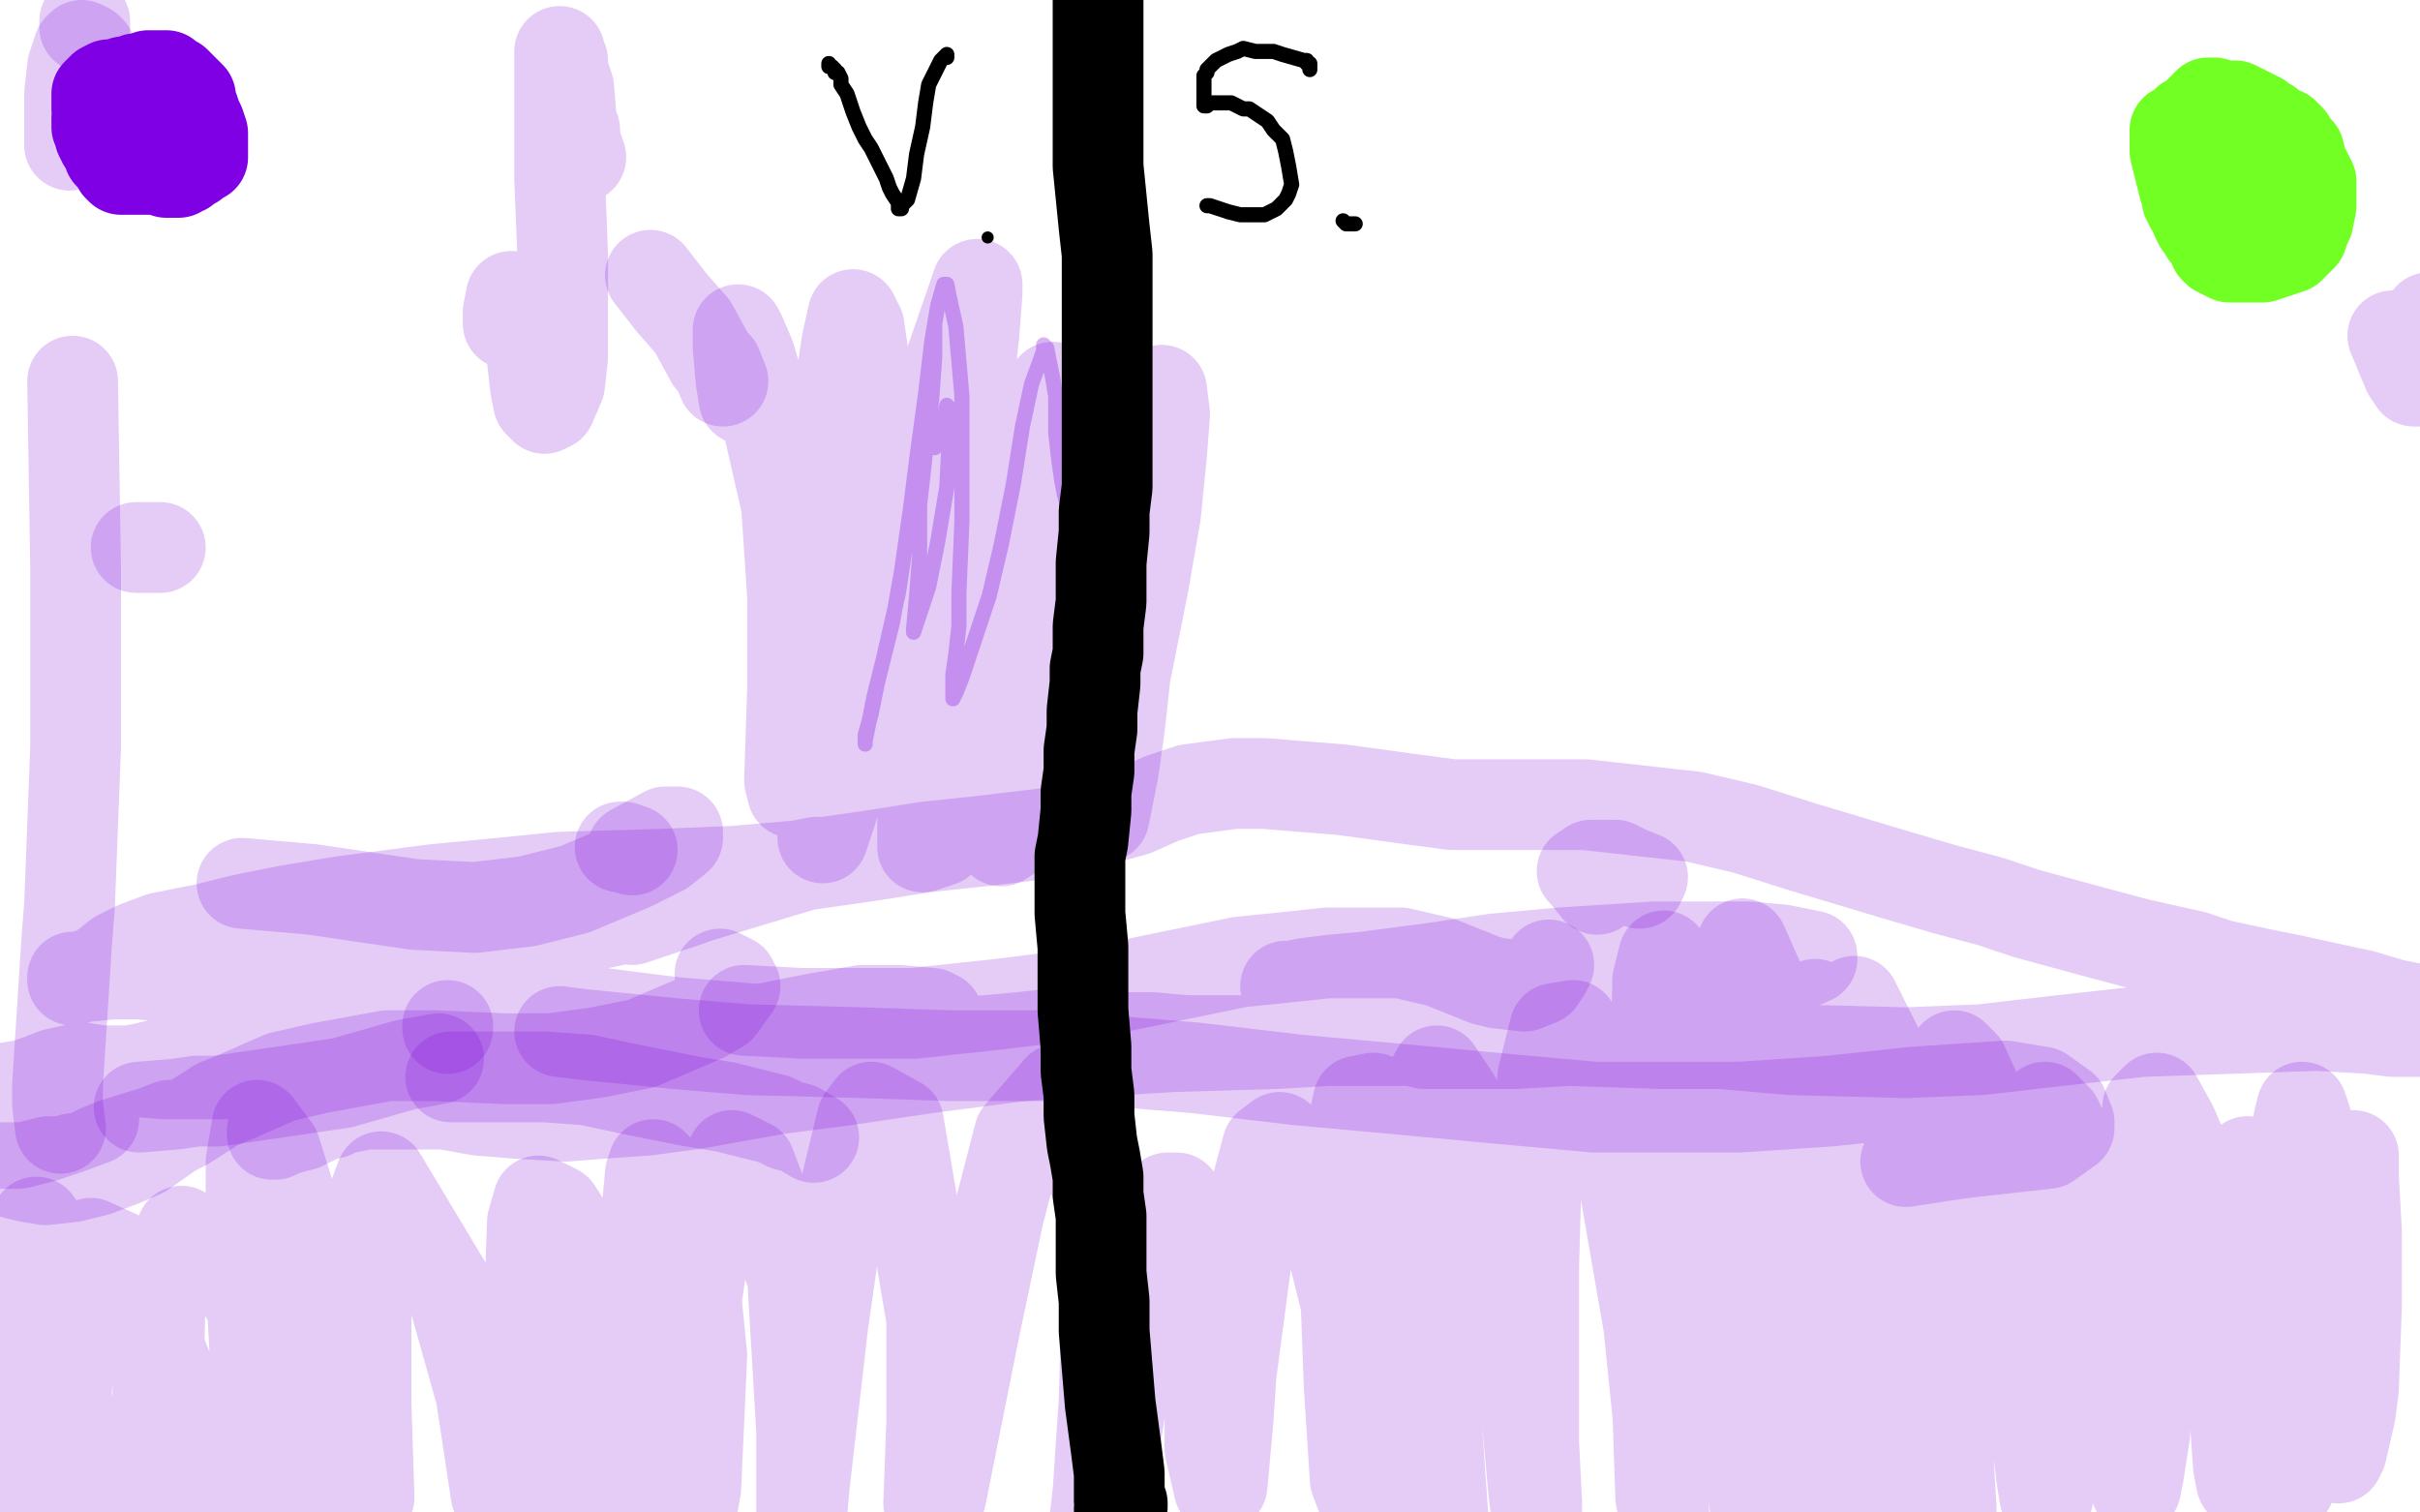 <?xml version="1.0" standalone="no"?>
<!DOCTYPE svg PUBLIC "-//W3C//DTD SVG 1.1//EN"
"http://www.w3.org/Graphics/SVG/1.1/DTD/svg11.dtd">

<svg width="800" height="500" version="1.1" xmlns="http://www.w3.org/2000/svg" xmlns:xlink="http://www.w3.org/1999/xlink" style="stroke-antialiasing: false"><desc>This SVG has been created on https://colorillo.com/</desc><rect x='0' y='0' width='800' height='500' style='fill: rgb(255,255,255); stroke-width:0' /><polyline points="525,182 527,183 527,183 527,183 527,183 528,184 528,184 528,185 528,185 529,188 529,188 529,194 529,194 524,204 524,204 519,209 519,209 510,216 503,218 490,216 482,210 479,205 477,199 477,184 482,177 483,177 489,179 490,181 490,186 489,193 482,208 479,213 475,216 466,218 461,214 460,199 461,198 461,198 461,198 461,200 461,204 460,210 458,218 457,222 455,225 452,227 449,229 441,231" style="fill: none; stroke: #ffffff; stroke-width: 30; stroke-linejoin: round; stroke-linecap: round; stroke-antialiasing: false; stroke-antialias: 0; opacity: 1.0"/>
<polyline points="371,148 370,145 370,145 370,144 370,144 370,136 370,136 370,133 370,133 369,130 369,130 369,127 369,127 368,124 367,121 367,120 366,119 365,120 363,123 363,128 361,140 360,149 359,156 357,162 356,166 354,167 353,167 352,164 351,159 350,152 349,143 349,131 348,125 347,120 346,115 345,114 345,114 345,116 341,127 338,141 335,160 331,180 327,197 321,215 318,224 316,229 315,231 315,231 315,228 315,223 316,216 317,207 317,196 318,172 318,151 318,131 316,108 314,99 313,94 312,94 310,101 308,113 306,130 303,152 300,176 297,196 292,218 289,230 287,240 286,245 286,246 286,243 288,236 290,226 295,206 298,189 301,168 305,138 307,123 309,113 309,108 309,107 309,108 309,118 308,132 306,149 304,167 304,184 303,197 302,208 302,209 303,206 307,194 310,179 313,161 314,141 314,135 313,134 312,139 309,148" style="fill: none; stroke: #7a00db; stroke-width: 5; stroke-linejoin: round; stroke-linecap: round; stroke-antialiasing: false; stroke-antialias: 0; opacity: 0.3"/>
<polyline points="239,126 237,121 237,121 235,119 235,119 229,108 229,108 222,100 222,100 215,91 215,91" style="fill: none; stroke: #7a00db; stroke-width: 30; stroke-linejoin: round; stroke-linecap: round; stroke-antialiasing: false; stroke-antialias: 0; opacity: 0.2"/>
<polyline points="360,265 362,269 362,269 363,270 363,270 365,270 365,270 368,255 368,255 370,241 370,241 372,223 378,193 382,170 384,150 385,137 384,129 382,132 377,145 371,170 363,200 355,232 341,267 334,276 331,278 330,272 333,256 339,216 343,189 345,164 348,139 348,130 348,128 348,132 342,161 335,195 327,234 318,264 311,278 305,280 305,266 307,237 312,200 317,158 322,110 323,97 323,94 322,97 313,123 304,158 294,198 284,233 275,268 272,277 272,277 274,265 282,219 286,181 288,146 286,122 284,108 282,104 280,113 276,139 273,176 270,210 265,244 263,258 262,262 261,258 262,228 262,197 260,167 252,132 248,118 245,111 244,109 244,110 244,115 245,126 246,132" style="fill: none; stroke: #7a00db; stroke-width: 30; stroke-linejoin: round; stroke-linecap: round; stroke-antialiasing: false; stroke-antialias: 0; opacity: 0.2"/>
<polyline points="192,52 190,46 190,46 190,43 190,43 189,41 189,41 188,29 188,29 186,23 186,23 186,20 186,20 185,18 185,18 185,18 185,18 185,18 185,17 185,19 185,28 185,59 186,84 186,104 186,118 185,127 182,134 180,135 178,133 177,128 176,119 174,106 172,100 170,98 169,98 168,103 168,107" style="fill: none; stroke: #7a00db; stroke-width: 30; stroke-linejoin: round; stroke-linecap: round; stroke-antialiasing: false; stroke-antialias: 0; opacity: 0.2"/>
<polyline points="269,376 264,373 264,373 260,372 260,372 256,370 256,370 240,366 240,366 228,364 228,364 208,360 208,360 194,357 194,357 180,356 165,356 149,356" style="fill: none; stroke: #7a00db; stroke-width: 30; stroke-linejoin: round; stroke-linecap: round; stroke-antialiasing: false; stroke-antialias: 0; opacity: 0.2"/>
<polyline points="528,294 524,289 524,289 523,288 523,288 526,286 526,286 530,286 530,286 534,286 534,286 538,288 538,288 543,290 542,292" style="fill: none; stroke: #7a00db; stroke-width: 30; stroke-linejoin: round; stroke-linecap: round; stroke-antialiasing: false; stroke-antialias: 0; opacity: 0.2"/>
<polyline points="209,281 206,280 206,280 205,280 205,280 206,280 206,280" style="fill: none; stroke: #7a00db; stroke-width: 30; stroke-linejoin: round; stroke-linecap: round; stroke-antialiasing: false; stroke-antialias: 0; opacity: 0.2"/>
<polyline points="209,304 227,298 227,298 235,295 235,295 244,292 244,292 265,286 265,286 270,285 270,285 270,285 270,285 266,286 256,289 223,299 214,302 195,306 177,311 147,317 128,320 109,322 92,323 71,323 58,323 46,322 37,322 27,323 24,323 24,323 24,324 26,323 30,322 34,320 39,316 45,313 53,310 68,307 80,304 95,301 113,298 144,294 165,292 185,290 219,289 243,288 266,286 287,283 306,280 325,278 350,275 364,271 375,268 384,264 393,261 408,259 418,259 430,260 443,261 465,264 480,266 496,266 524,266 542,268 560,270 577,274 596,280 626,289 643,294 658,298 670,302 681,305 692,308 707,312 716,314 725,316 734,319 748,322 758,324 767,326 781,329 791,332 801,334 804,341 791,341 783,340 766,339 708,341 681,344 655,347 630,348 592,347 569,345 549,345 519,344 501,345 485,345 471,345 454,341 445,338 436,334 430,330 426,327 425,326 425,326 427,326 432,325 440,324 451,323 474,320 494,317 516,315 547,313 564,313 578,313 589,314 599,316 599,317 592,320 578,324 546,331 518,337 487,341 456,343 422,345 388,346 338,349 307,353 280,357 257,360 229,365 214,367 200,368 187,369 170,368 158,367 147,365 133,365 125,365 119,365 114,366 110,368 106,369 100,372 96,373 93,374 91,375 90,375 90,374 92,373 97,371 106,368 126,364 144,361 165,357 200,350 225,345 248,341 268,337 285,334 297,334 308,335 310,336 308,337 299,339 284,342 255,345 232,347 207,348 182,350 145,353 119,354 96,355 68,355 54,355 43,354 34,354 27,353 18,355 13,357 7,359 1,361 -5,363 -3,366 1,367 14,368 23,369 31,370 31,370 23,373 14,376 6,378 -2,378 -5,360 0,360 6,359 11,358 24,357 33,356 48,353 60,350 71,347 84,344 96,341 119,337 136,334 153,332 177,333 192,334 207,336 223,338 247,340 261,341 274,343 285,345 297,346 315,345 326,344 337,343 346,342 356,343 366,343 381,343 392,344 404,344 421,344 432,344 442,344 452,344 466,344 474,344 482,344 491,344 507,342 517,341 528,339 539,336 551,333 562,330 574,329" style="fill: none; stroke: #7a00db; stroke-width: 30; stroke-linejoin: round; stroke-linecap: round; stroke-antialiasing: false; stroke-antialias: 0; opacity: 0.2"/>
<polyline points="209,281 220,275 220,275 222,275 224,275 224,277 219,281 209,286 190,294 174,298 157,300 137,299 103,294 80,292" style="fill: none; stroke: #7a00db; stroke-width: 30; stroke-linejoin: round; stroke-linecap: round; stroke-antialiasing: false; stroke-antialias: 0; opacity: 0.2"/>
<polyline points="45,181 48,181 48,181 50,181 50,181 52,181 52,181 53,181 53,181" style="fill: none; stroke: #7a00db; stroke-width: 30; stroke-linejoin: round; stroke-linecap: round; stroke-antialiasing: false; stroke-antialias: 0; opacity: 0.2"/>
<polyline points="148,339 148,340 148,340" style="fill: none; stroke: #7a00db; stroke-width: 30; stroke-linejoin: round; stroke-linecap: round; stroke-antialiasing: false; stroke-antialias: 0; opacity: 0.2"/>
<polyline points="630,384 643,382 643,382 650,381 650,381 677,378 677,378 684,373 684,373 684,371 684,371 682,366 682,366 675,361 675,361 663,359 633,361 605,364 575,366 527,366 494,363 462,360 429,357 395,353 346,349 314,349 285,348 247,347 223,345 193,342 185,341" style="fill: none; stroke: #7a00db; stroke-width: 30; stroke-linejoin: round; stroke-linecap: round; stroke-antialiasing: false; stroke-antialias: 0; opacity: 0.2"/>
<polyline points="238,322 242,324 242,324 243,326 243,326 238,333 238,333 233,336 233,336 212,345 212,345 197,348 197,348 182,350 182,350 167,350 167,350 144,349 128,349 106,353 93,356 77,363 72,365 61,372 57,374 47,381 40,384 32,387 24,389 15,390 9,389 1,387 -1,386 -2,386 -2,386 2,386 4,386 8,386 16,384 21,384 24,383 27,383 33,380 38,378 51,374 56,372" style="fill: none; stroke: #7a00db; stroke-width: 30; stroke-linejoin: round; stroke-linecap: round; stroke-antialiasing: false; stroke-antialias: 0; opacity: 0.2"/>
<polyline points="46,366 58,365 58,365 65,364 65,364 72,364 72,364 113,358 113,358 134,352 134,352 145,350 145,350" style="fill: none; stroke: #7a00db; stroke-width: 30; stroke-linejoin: round; stroke-linecap: round; stroke-antialiasing: false; stroke-antialias: 0; opacity: 0.2"/>
<polyline points="246,334 265,335 265,335 274,335 274,335 302,335 302,335 330,332 330,332 346,330 346,330 361,328 361,328 376,325 376,325 410,318 420,317 439,315 463,315 476,318 491,324 495,325 504,326 509,324 511,321 512,319" style="fill: none; stroke: #7a00db; stroke-width: 30; stroke-linejoin: round; stroke-linecap: round; stroke-antialiasing: false; stroke-antialias: 0; opacity: 0.2"/>
<polyline points="803,105 804,117 804,117 803,125 803,125 802,126 802,126 798,126 798,126 796,123 796,123 791,111 791,111" style="fill: none; stroke: #7a00db; stroke-width: 30; stroke-linejoin: round; stroke-linecap: round; stroke-antialiasing: false; stroke-antialias: 0; opacity: 0.2"/>
<polyline points="778,382 778,389 778,389 779,407 779,407 779,432 779,432 778,459 778,459 777,467 777,467 774,480 773,482 773,480 772,474 772,448 770,413 769,402 765,377 763,372 761,366 760,370 758,380 758,405 758,416 758,440 758,473 757,485 757,491 754,493 753,490 751,483 750,471 749,441 748,418 746,399 743,385 743,384 743,389 742,401 742,421 742,448 742,472 742,485 741,490 740,485 739,471 735,433 729,406 724,386 718,372 713,363 710,366 709,378 709,404 709,416 710,453 709,474 707,487 706,492 704,485 703,478 698,427 695,413 689,389 680,370 676,366 674,369 673,387 673,408 674,435 676,463 677,490 677,495 676,495 675,489 670,446 668,429 663,397 654,363 649,352 646,349 644,353 643,379 643,426 644,445 644,479 645,504 645,498 641,435 639,415 624,353 614,333 613,331 612,341 613,365 618,417 620,437 625,475 630,504 631,499 630,478 626,420 611,356 602,334 600,332 600,341 601,381 603,421 606,464 610,503 610,495 599,401 588,344 584,330 576,312 575,314 575,331 575,367 577,438 579,479 581,503 580,497 578,474 570,394 564,357 557,330 550,316 548,324 547,367 547,388 547,436 549,495 550,500 549,477 545,438 532,363 520,339 514,340 510,356 508,383 507,419 507,477 508,497 508,501 507,493 505,471 498,414 490,383 481,363 475,354 470,363 468,385 468,417 470,456 475,496 476,504 477,501 476,487 474,458 468,403 461,377 454,363 449,364 446,378 444,404 446,458 448,489 451,497 446,435 436,395 428,381 423,376 419,379 415,394 407,454 406,469 404,491 403,492 400,479 400,456 398,429 394,408 389,396 386,396 383,403 378,423 375,437 367,486 362,502 363,493 365,463 366,427 364,396 350,360 337,375 330,402 322,440 311,495 307,497 308,470 308,436 297,371 288,366 285,370 277,403 272,438 266,490 265,501 265,499 265,473 262,422 248,385 242,382 234,404 230,431 228,464 228,500 228,503 230,492 232,448 229,418 224,398 219,388 216,385 215,388 214,399 212,420 212,461 211,492 211,499 209,491 206,471 202,444 191,411 184,400 178,397 176,404 174,460 176,498 189,502 187,478 182,456 173,428 171,428 169,450 169,477 164,494 159,461 150,429 126,389 123,397 121,431 121,464 122,495 117,493 113,461 106,428 91,380 85,372 83,384 83,424 85,460 89,503 94,500 92,461 85,435 75,417 60,407 53,427 52,469 54,498 65,499 63,472 41,416 30,411 26,421 21,469 21,492 26,497 24,471 20,454 12,436 7,435 4,460 1,496 0,497 0,478 -3,461 -4,452 0,441 4,428 8,412 12,404 14,407 16,411 16,418 16,424 15,426" style="fill: none; stroke: #7a00db; stroke-width: 30; stroke-linejoin: round; stroke-linecap: round; stroke-antialiasing: false; stroke-antialias: 0; opacity: 0.2"/>
<polyline points="20,373 19,365 19,365 19,359 19,359 22,312 22,312 23,299 23,299 25,247 25,247 25,228 25,228 25,188 24,126" style="fill: none; stroke: #7a00db; stroke-width: 30; stroke-linejoin: round; stroke-linecap: round; stroke-antialiasing: false; stroke-antialias: 0; opacity: 0.2"/>
<polyline points="23,48 23,31 23,31 24,22 24,22 26,16 27,15 29,16 30,17 30,17" style="fill: none; stroke: #7a00db; stroke-width: 30; stroke-linejoin: round; stroke-linecap: round; stroke-antialiasing: false; stroke-antialias: 0; opacity: 0.2"/>
<polyline points="28,9 28,7 28,7 28,7 28,7 28,8 28,8 28,9 28,9" style="fill: none; stroke: #7a00db; stroke-width: 30; stroke-linejoin: round; stroke-linecap: round; stroke-antialiasing: false; stroke-antialias: 0; opacity: 0.2"/>
<polyline points="378,500 378,499 378,499 378,498 378,498 378,497 378,497 378,489 378,489 378,483 378,483 377,474 377,474 376,463 376,463 375,449 372,426 370,414 370,404 370,395 370,387 371,377 371,369 371,361 371,353 370,341 370,333 369,323 369,320 369,314 369,309 369,304 369,299 370,295 370,289 370,285 370,282 370,278 370,272 371,264 371,259 371,258 371,256 372,253 372,252 372,251 372,249 373,247 374,245 374,245 374,245 374,245 374,245 374,245 374,245 374,246 373,247" style="fill: none; stroke: #7a00db; stroke-width: 1; stroke-linejoin: round; stroke-linecap: round; stroke-antialiasing: false; stroke-antialias: 0; opacity: 0.2"/>
<polyline points="370,499 371,498 371,498 371,497 371,497 370,496 370,496 370,492 370,492 370,487 370,487 369,479 369,479 367,464 367,464 366,452 366,452 365,440 365,430 364,421 364,410 364,402 363,395 363,389 362,383 361,378 360,369 360,362 359,354 359,346 358,334 358,324 358,313 357,302 357,290 357,283 358,278 359,268 359,262 360,255 360,248 361,241 361,235 362,226 362,221 363,216 363,211 363,207 364,199 364,193 364,186 365,176 365,169 366,161 366,151 366,135 366,125 366,115 366,106 366,97 366,84 365,75 364,65 363,55 363,45 363,36 363,21 363,12 363,4 363,-3" style="fill: none; stroke: #000000; stroke-width: 30; stroke-linejoin: round; stroke-linecap: round; stroke-antialiasing: false; stroke-antialias: 0; opacity: 1.0"/>
<polyline points="33,37 32,36 32,36 32,36 32,36 32,35 32,35 32,35 32,35 32,35 32,35 32,35 32,35 32,35 32,35 32,35 32,35 32,35 32,35 32,35 32,35 32,34 32,33 32,32 32,31 33,30 34,29 36,28 37,28 38,28 41,27 42,27 44,27 45,26 47,26 49,25 50,25 51,25 53,25 55,25 56,26 58,27 59,28 61,30 62,31 63,32 63,33 63,34 64,36 65,39 66,41 67,44 67,47 67,50 67,52 66,52 65,53 64,54 62,55 61,56 60,56 59,57 58,57 56,57 55,57 52,56 51,56 49,56 48,55 48,55 47,54 45,51 44,49 43,47 42,46 40,44 40,43 40,42 40,42 40,40 41,38 41,36 42,34 42,34 43,33 44,33 45,32 47,32 49,31 51,30 53,30 55,30 57,30 59,31 60,32 60,33 61,35 62,37 62,38 62,40 63,43 63,46 63,47 62,49 61,50 59,52 56,54 54,55 53,55 51,56 49,56 46,56 44,56 42,56 41,56 40,56 39,55 39,54 37,52 36,51 36,50 35,48 34,47 33,45 33,44 33,43 32,42 32,39 33,37 33,35 34,34 34,33 34,32 35,32 35,32 35,32 35,31 36,31 37,31 37,30 38,30 39,30 39,30 39,30" style="fill: none; stroke: #8000e6; stroke-width: 30; stroke-linejoin: round; stroke-linecap: round; stroke-antialiasing: false; stroke-antialias: 0; opacity: 1.0"/>
<polyline points="274,21 274,22 274,22 275,22 275,22 276,23 276,23 276,24 276,24 277,24 277,24 278,26 278,26 278,28 278,28 280,31 282,37 284,42 286,46 288,49 289,51 290,53 292,57 293,59 294,62 295,64 297,67 297,68 297,69 298,69 298,69 298,69 298,68 300,66 302,59 303,51 305,42 306,34 307,28 310,22 311,20 313,18 313,18 313,18 313,18 313,18 313,19" style="fill: none; stroke: #000000; stroke-width: 5; stroke-linejoin: round; stroke-linecap: round; stroke-antialiasing: false; stroke-antialias: 0; opacity: 1.0"/>
<polyline points="433,23 433,22 433,22 433,21 433,21 432,21 432,21 432,20 432,20 431,20 431,20 424,18 424,18 421,17 421,17 418,17 418,17 415,17 411,16 409,17 406,18 404,19 402,20 400,22 399,23 399,24 398,25 398,27 398,30 398,34 398,35 398,35 399,35 400,34 402,34 404,34 407,34 409,35 411,36 413,36 416,38 419,40 421,43 424,46 425,50 426,55 427,61 426,64 425,66 424,67 422,69 420,70 418,71 416,71 410,71 406,70 403,69 400,68 399,68 399,68" style="fill: none; stroke: #000000; stroke-width: 5; stroke-linejoin: round; stroke-linecap: round; stroke-antialiasing: false; stroke-antialias: 0; opacity: 1.0"/>
<polyline points="444,73 445,74 445,74 446,74 446,74 447,74 447,74 447,74 447,74 448,74 448,74 448,74 448,74 448,74 448,74 448,74 448,74 447,74" style="fill: none; stroke: #000000; stroke-width: 5; stroke-linejoin: round; stroke-linecap: round; stroke-antialiasing: false; stroke-antialias: 0; opacity: 1.0"/>
<circle cx="326.5" cy="78.5" r="2" style="fill: #000000; stroke-antialiasing: false; stroke-antialias: 0; opacity: 1.0"/>
<polyline points="730,41 731,41 731,41 731,41 731,41 731,41 731,41 731,40 731,40 732,38 732,38 733,37 733,37 733,36 733,36 734,35 734,35 735,35 737,35 738,35 739,35 743,37 747,39 748,40 750,41 752,43 753,45 754,49 755,52 756,55 757,60 758,63 758,66 758,68 758,71 758,72 756,75 755,77 753,79 750,82 748,83 746,83 744,83 741,83 739,82 737,80 736,79 735,78 733,76 732,74 731,71 731,67 730,63 730,59 730,56 730,54 731,52 732,50 733,49 734,48 736,47 738,45 739,44 740,44 741,43 743,43 745,43 747,42 749,42 750,42 754,44 755,44 757,46 758,48 760,50 761,54 762,56 763,58 764,60 764,64 764,66 764,68 763,73 762,75 761,78 759,80 757,82 754,83 751,84 748,85 746,85 744,85 742,85 739,85 738,85 737,85 735,84 733,83 732,82 732,80 730,78 729,77 728,75 727,74 726,72 725,69 724,68 723,66 723,64 722,62 721,58 720,54 719,50 719,47 719,45 719,43 720,43 721,42 723,40 725,39 726,38 727,37 728,36 729,35 729,35 730,34 730,34 730,34 731,34 732,34 732,34 732,34 732,34 732,34 732,34 731,35 730,36" style="fill: none; stroke: #72ff24; stroke-width: 30; stroke-linejoin: round; stroke-linecap: round; stroke-antialiasing: false; stroke-antialias: 0; opacity: 1.0"/>
</svg>
